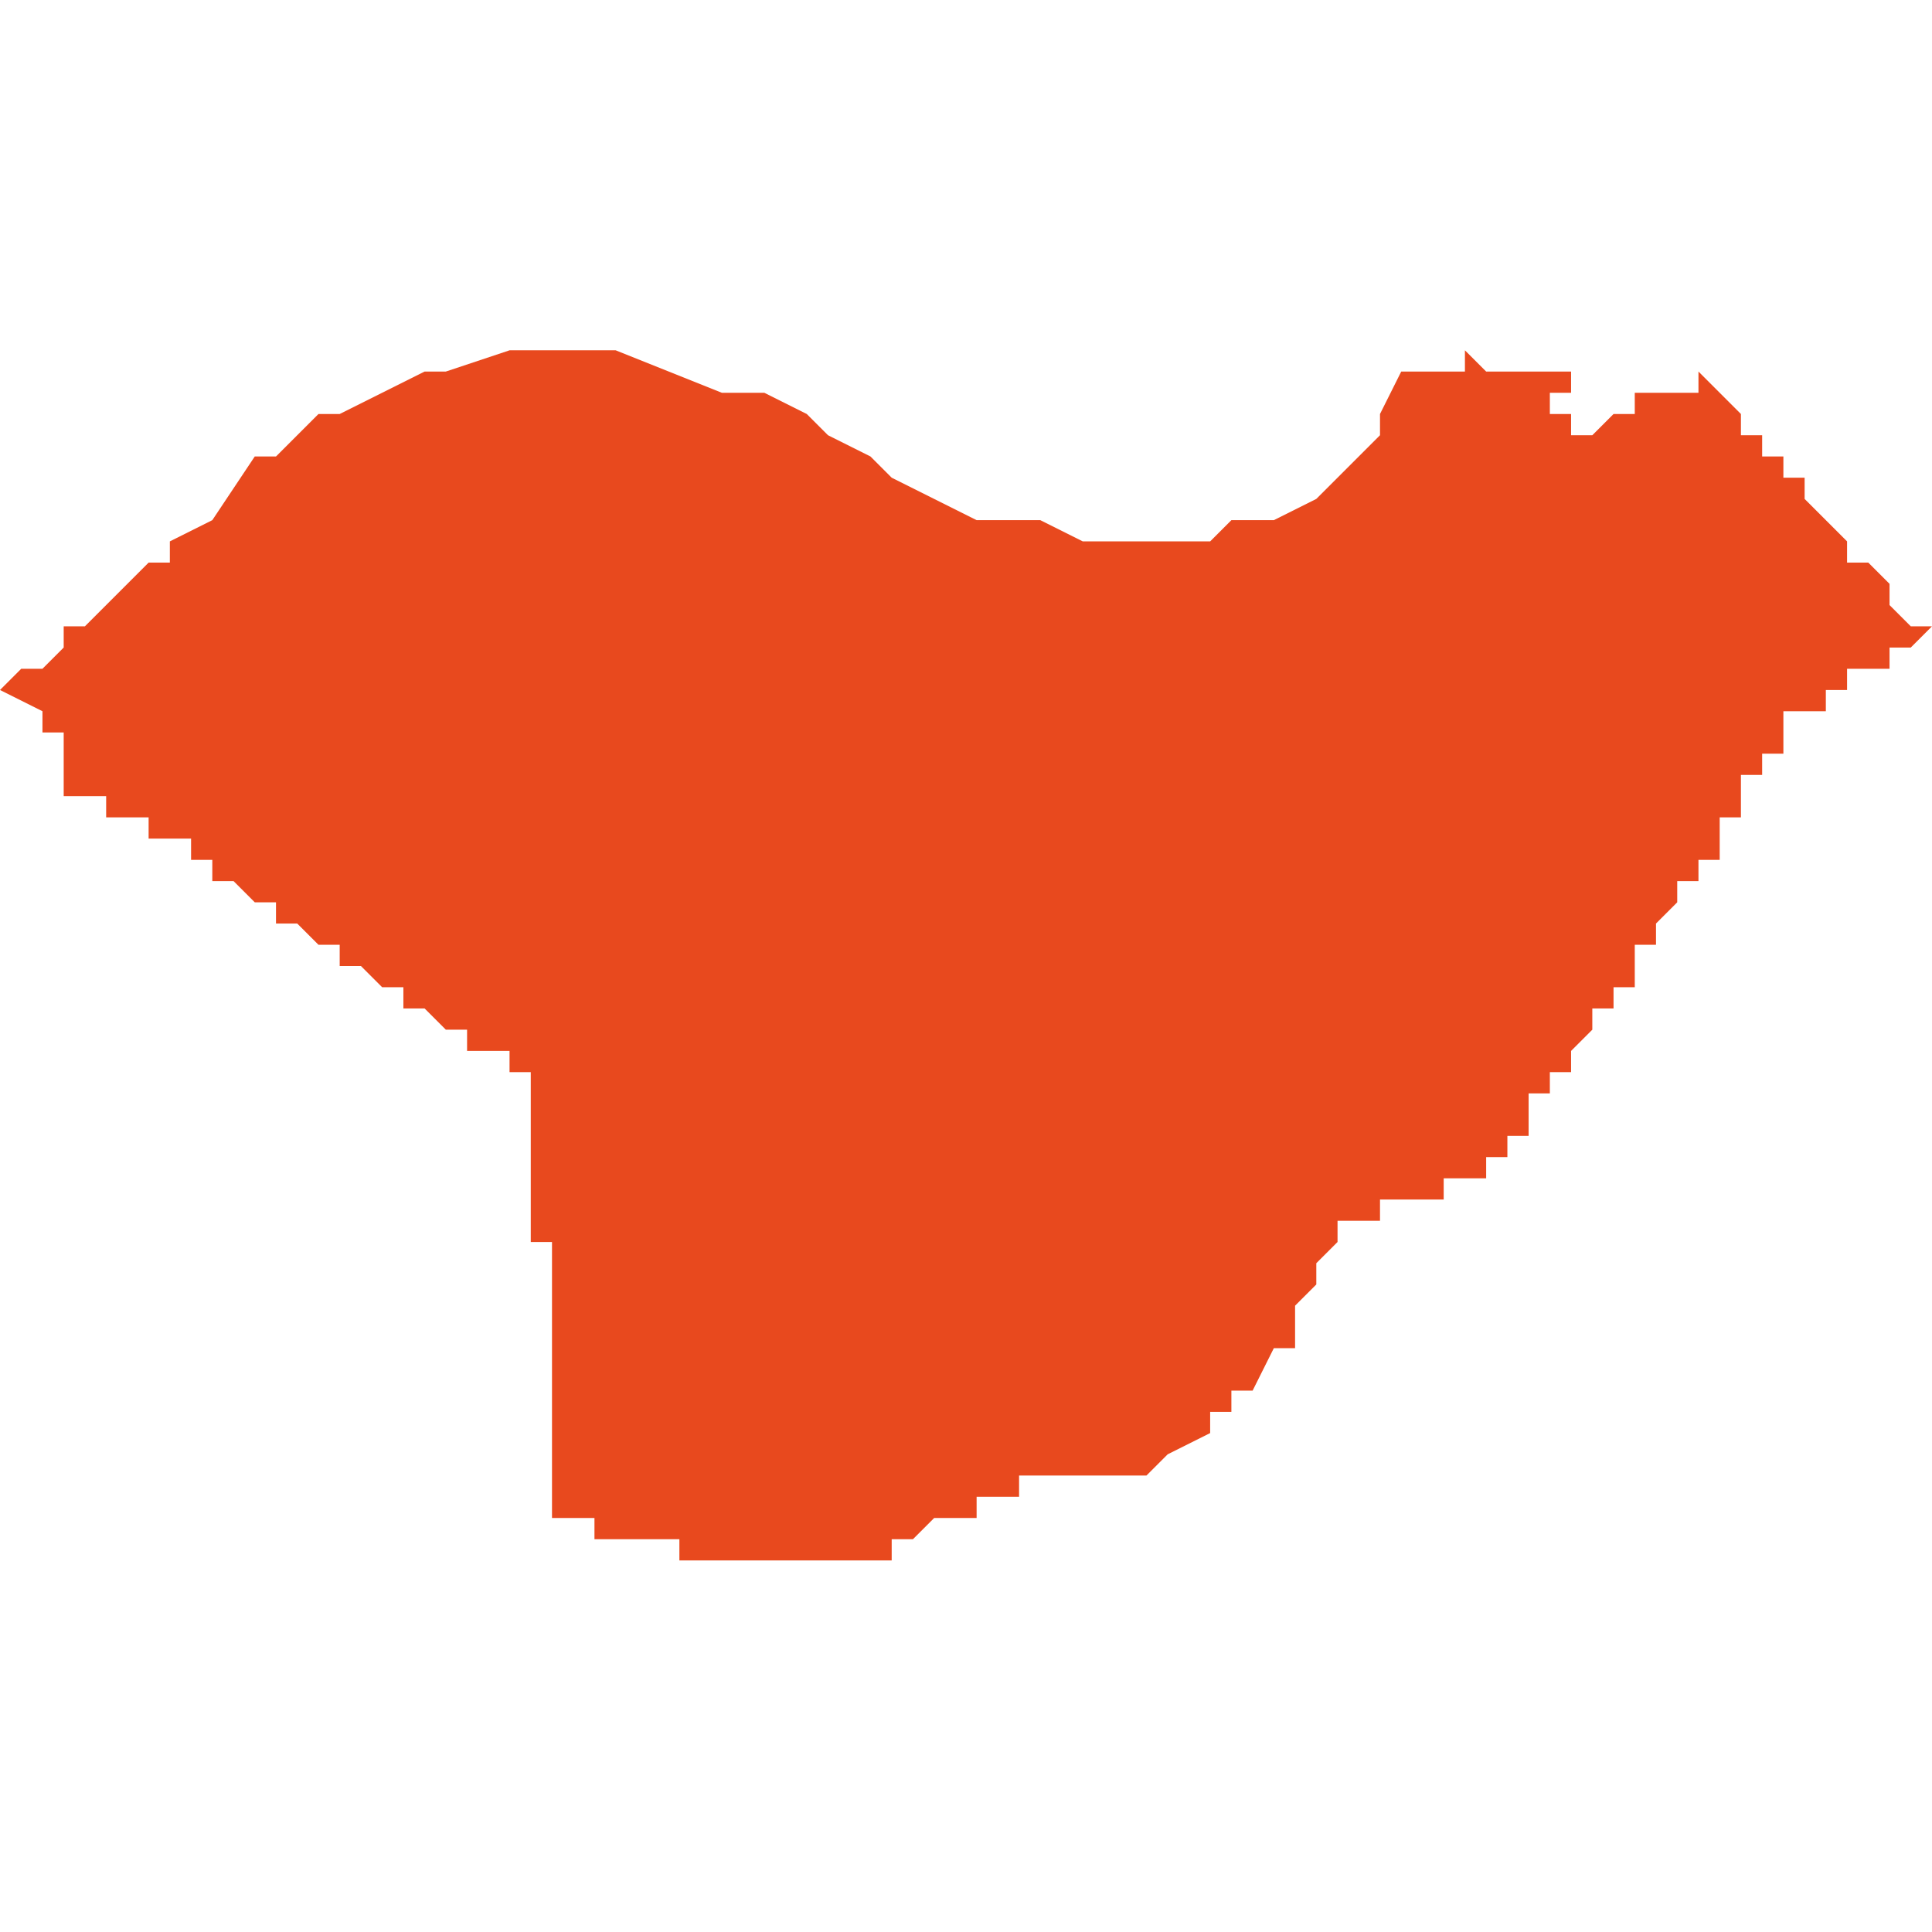<svg xmlns="http://www.w3.org/2000/svg" xmlns:xlink="http://www.w3.org/1999/xlink" height="300" width="300" viewBox="4.974 -51.978 0.091 0.058"><path d="M 5.052 -51.95 L 5.052 -51.951 5.052 -51.951 5.052 -51.951 5.053 -51.952 5.053 -51.952 5.053 -51.953 5.053 -51.953 5.054 -51.953 5.054 -51.953 5.054 -51.954 5.054 -51.954 5.054 -51.954 5.054 -51.954 5.054 -51.954 5.054 -51.954 5.055 -51.954 5.055 -51.954 5.055 -51.954 5.055 -51.955 5.055 -51.955 5.055 -51.955 5.054 -51.955 5.054 -51.955 5.055 -51.955 5.055 -51.955 5.055 -51.955 5.055 -51.956 5.055 -51.956 5.056 -51.956 5.056 -51.957 5.056 -51.957 5.056 -51.957 5.056 -51.957 5.056 -51.958 5.057 -51.958 5.057 -51.958 5.057 -51.958 5.057 -51.958 5.057 -51.959 5.057 -51.959 5.058 -51.959 5.058 -51.96 5.058 -51.96 5.058 -51.96 5.058 -51.96 5.058 -51.96 5.058 -51.96 5.058 -51.961 5.059 -51.961 5.059 -51.961 5.059 -51.961 5.059 -51.961 5.059 -51.961 5.059 -51.961 5.059 -51.961 5.059 -51.961 5.059 -51.961 5.059 -51.961 5.059 -51.961 5.06 -51.961 5.06 -51.961 5.06 -51.961 5.06 -51.961 5.06 -51.962 5.06 -51.962 5.06 -51.962 5.061 -51.962 5.061 -51.962 5.061 -51.962 5.061 -51.963 5.062 -51.963 5.062 -51.963 5.062 -51.963 5.062 -51.963 5.063 -51.963 5.063 -51.963 5.063 -51.963 5.063 -51.964 5.063 -51.964 5.063 -51.964 5.064 -51.964 5.064 -51.964 5.064 -51.964 5.064 -51.964 5.064 -51.964 5.064 -51.964 5.064 -51.964 5.064 -51.964 5.065 -51.965 5.065 -51.965 5.065 -51.965 5.064 -51.965 5.064 -51.965 5.064 -51.965 5.064 -51.965 5.064 -51.965 5.064 -51.965 5.063 -51.966 5.063 -51.966 5.063 -51.967 5.062 -51.968 5.062 -51.968 5.061 -51.968 5.061 -51.969 5.061 -51.969 5.061 -51.969 5.061 -51.969 5.06 -51.97 5.06 -51.97 5.06 -51.97 5.06 -51.97 5.06 -51.97 5.059 -51.971 5.059 -51.971 5.059 -51.971 5.059 -51.972 5.059 -51.972 5.058 -51.972 5.058 -51.972 5.058 -51.973 5.058 -51.973 5.058 -51.973 5.057 -51.973 5.057 -51.973 5.057 -51.973 5.057 -51.973 5.057 -51.974 5.056 -51.974 5.056 -51.975 5.056 -51.975 5.055 -51.976 5.055 -51.976 5.055 -51.976 5.055 -51.976 5.055 -51.976 5.054 -51.977 5.054 -51.977 5.054 -51.977 5.054 -51.977 5.054 -51.977 5.054 -51.976 5.054 -51.976 5.054 -51.976 5.054 -51.976 5.054 -51.976 5.054 -51.976 5.054 -51.976 5.054 -51.976 5.054 -51.976 5.053 -51.976 5.053 -51.976 5.053 -51.976 5.053 -51.976 5.053 -51.976 5.053 -51.976 5.053 -51.976 5.053 -51.976 5.053 -51.976 5.053 -51.976 5.052 -51.976 5.052 -51.976 5.052 -51.976 5.052 -51.976 5.052 -51.976 5.052 -51.976 5.052 -51.976 5.052 -51.976 5.052 -51.976 5.052 -51.976 5.052 -51.976 5.052 -51.976 5.051 -51.976 5.051 -51.975 5.051 -51.975 5.051 -51.975 5.051 -51.975 5.051 -51.975 5.051 -51.975 5.051 -51.975 5.051 -51.975 5.05 -51.975 5.05 -51.975 5.05 -51.975 5.05 -51.975 5.05 -51.975 5.05 -51.975 5.05 -51.975 5.049 -51.974 5.049 -51.974 5.049 -51.974 5.049 -51.974 5.049 -51.974 5.049 -51.974 5.049 -51.974 5.049 -51.974 5.049 -51.974 5.048 -51.974 5.048 -51.975 5.048 -51.975 5.048 -51.975 5.048 -51.975 5.048 -51.975 5.048 -51.975 5.048 -51.975 5.047 -51.975 5.047 -51.975 5.047 -51.975 5.047 -51.975 5.047 -51.975 5.047 -51.976 5.047 -51.976 5.048 -51.976 5.048 -51.976 5.048 -51.976 5.048 -51.976 5.048 -51.976 5.048 -51.976 5.048 -51.976 5.048 -51.977 5.048 -51.977 5.047 -51.977 5.047 -51.977 5.047 -51.977 5.047 -51.977 5.047 -51.977 5.047 -51.977 5.047 -51.977 5.046 -51.977 5.046 -51.977 5.046 -51.977 5.046 -51.977 5.046 -51.977 5.046 -51.977 5.046 -51.977 5.045 -51.977 5.045 -51.977 5.045 -51.977 5.045 -51.977 5.045 -51.977 5.045 -51.977 5.045 -51.977 5.045 -51.977 5.045 -51.977 5.045 -51.977 5.044 -51.977 5.044 -51.977 5.044 -51.977 5.044 -51.977 5.044 -51.977 5.044 -51.977 5.044 -51.977 5.043 -51.978 5.043 -51.978 5.043 -51.978 5.043 -51.978 5.043 -51.978 5.043 -51.978 5.043 -51.978 5.043 -51.978 5.043 -51.977 5.043 -51.977 5.043 -51.977 5.043 -51.977 5.043 -51.977 5.043 -51.977 5.042 -51.977 5.042 -51.977 5.042 -51.977 5.041 -51.977 5.041 -51.977 5.04 -51.977 5.04 -51.977 5.039 -51.975 5.039 -51.975 5.039 -51.974 5.038 -51.973 5.038 -51.973 5.036 -51.971 5.034 -51.97 5.034 -51.97 5.033 -51.97 5.032 -51.97 5.031 -51.969 5.03 -51.969 5.03 -51.969 5.03 -51.969 5.029 -51.969 5.028 -51.969 5.027 -51.969 5.026 -51.969 5.025 -51.969 5.025 -51.969 5.025 -51.969 5.023 -51.97 5.022 -51.97 5.021 -51.97 5.02 -51.97 5.018 -51.971 5.016 -51.972 5.015 -51.973 5.015 -51.973 5.013 -51.974 5.012 -51.975 5.01 -51.976 5.008 -51.976 5.003 -51.978 5.002 -51.978 5.002 -51.978 5.002 -51.978 4.998 -51.978 4.995 -51.977 4.994 -51.977 4.992 -51.976 4.99 -51.975 4.989 -51.975 4.988 -51.974 4.988 -51.974 4.988 -51.974 4.987 -51.973 4.986 -51.973 4.984 -51.97 4.982 -51.969 4.982 -51.969 4.982 -51.968 4.981 -51.968 4.981 -51.968 4.98 -51.967 4.979 -51.966 4.978 -51.965 4.978 -51.965 4.977 -51.965 4.977 -51.964 4.977 -51.964 4.977 -51.964 4.977 -51.964 4.976 -51.963 4.975 -51.963 4.974 -51.962 4.974 -51.962 4.976 -51.961 4.976 -51.96 4.976 -51.96 4.976 -51.96 4.976 -51.96 4.977 -51.96 4.977 -51.96 4.977 -51.96 4.977 -51.96 4.978 -51.96 4.978 -51.96 4.978 -51.96 4.978 -51.96 4.977 -51.96 4.977 -51.96 4.977 -51.96 4.977 -51.959 4.977 -51.959 4.977 -51.959 4.977 -51.959 4.977 -51.959 4.977 -51.959 4.977 -51.959 4.977 -51.959 4.977 -51.958 4.977 -51.958 4.977 -51.958 4.977 -51.958 4.977 -51.958 4.977 -51.958 4.977 -51.957 4.978 -51.957 4.978 -51.957 4.978 -51.957 4.978 -51.957 4.978 -51.957 4.978 -51.957 4.978 -51.957 4.978 -51.957 4.978 -51.957 4.979 -51.957 4.979 -51.956 4.979 -51.956 4.98 -51.956 4.98 -51.956 4.98 -51.956 4.981 -51.956 4.981 -51.956 4.981 -51.956 4.981 -51.955 4.982 -51.955 4.982 -51.955 4.982 -51.955 4.982 -51.955 4.982 -51.955 4.983 -51.955 4.983 -51.955 4.983 -51.955 4.983 -51.954 4.983 -51.954 4.983 -51.954 4.983 -51.954 4.984 -51.954 4.984 -51.954 4.984 -51.954 4.984 -51.954 4.984 -51.954 4.984 -51.954 4.984 -51.954 4.984 -51.954 4.984 -51.953 4.984 -51.953 4.984 -51.953 4.985 -51.953 4.985 -51.953 4.985 -51.953 4.986 -51.952 4.986 -51.952 4.986 -51.952 4.987 -51.952 4.987 -51.952 4.987 -51.951 4.987 -51.951 4.988 -51.951 4.988 -51.951 4.989 -51.95 4.989 -51.95 4.99 -51.95 4.99 -51.95 4.99 -51.949 4.99 -51.949 4.99 -51.949 4.991 -51.949 4.991 -51.949 4.991 -51.949 4.991 -51.949 4.991 -51.949 4.991 -51.949 4.991 -51.949 4.992 -51.948 4.992 -51.948 4.992 -51.948 4.992 -51.948 4.993 -51.948 4.993 -51.948 4.993 -51.948 4.993 -51.948 4.993 -51.948 4.993 -51.948 4.993 -51.948 4.993 -51.948 4.993 -51.947 4.993 -51.947 4.993 -51.947 4.994 -51.947 4.994 -51.947 4.994 -51.947 4.994 -51.947 4.994 -51.947 4.994 -51.947 4.995 -51.946 4.995 -51.946 4.995 -51.946 4.995 -51.946 4.995 -51.946 4.995 -51.946 4.995 -51.946 4.996 -51.946 4.996 -51.946 4.996 -51.946 4.996 -51.945 4.996 -51.945 4.996 -51.945 4.997 -51.945 4.997 -51.945 4.997 -51.945 4.997 -51.945 4.997 -51.945 4.998 -51.945 4.998 -51.945 4.998 -51.944 4.998 -51.944 4.998 -51.944 4.998 -51.944 4.999 -51.944 4.999 -51.944 4.999 -51.944 4.999 -51.944 4.999 -51.943 4.999 -51.943 4.999 -51.943 4.999 -51.943 4.999 -51.943 4.999 -51.943 4.999 -51.943 4.999 -51.943 4.999 -51.943 4.999 -51.942 4.999 -51.942 4.999 -51.942 4.999 -51.942 4.999 -51.941 4.999 -51.941 4.999 -51.941 4.999 -51.941 4.999 -51.941 4.999 -51.94 4.999 -51.94 4.999 -51.94 4.999 -51.939 4.999 -51.939 4.999 -51.939 4.999 -51.938 4.999 -51.938 4.999 -51.938 4.999 -51.938 4.999 -51.938 4.999 -51.937 4.999 -51.937 4.999 -51.937 4.999 -51.937 4.999 -51.937 4.999 -51.936 4.999 -51.936 5 -51.936 5 -51.936 5 -51.936 5 -51.936 5 -51.935 5 -51.935 4.999 -51.935 5 -51.935 5 -51.935 5 -51.934 5 -51.934 5 -51.934 5 -51.934 5 -51.934 5 -51.933 5 -51.933 5 -51.933 5 -51.933 5 -51.933 5 -51.933 5 -51.932 5 -51.932 5 -51.932 5 -51.932 5 -51.931 5 -51.931 5 -51.931 5 -51.931 5 -51.93 5 -51.929 5 -51.929 5 -51.929 5 -51.929 5 -51.928 5 -51.928 5 -51.927 5 -51.927 5 -51.927 5 -51.927 5 -51.926 5 -51.926 5 -51.925 5 -51.925 5 -51.925 5 -51.925 5 -51.925 5 -51.924 5 -51.924 5 -51.924 5 -51.923 5 -51.923 5 -51.923 5 -51.923 5 -51.923 5.001 -51.923 5.001 -51.923 5.001 -51.923 5.001 -51.923 5.002 -51.923 5.002 -51.923 5.002 -51.923 5.002 -51.923 5.002 -51.923 5.002 -51.923 5.002 -51.923 5.002 -51.923 5.002 -51.923 5.002 -51.923 5.002 -51.923 5.002 -51.923 5.002 -51.923 5.002 -51.923 5.002 -51.923 5.002 -51.923 5.002 -51.923 5.002 -51.923 5.002 -51.923 5.002 -51.922 5.002 -51.922 5.002 -51.922 5.002 -51.922 5.002 -51.922 5.002 -51.922 5.002 -51.922 5.002 -51.922 5.002 -51.922 5.002 -51.922 5.002 -51.922 5.002 -51.922 5.003 -51.922 5.003 -51.922 5.003 -51.922 5.003 -51.922 5.004 -51.922 5.004 -51.922 5.004 -51.922 5.004 -51.922 5.005 -51.922 5.005 -51.922 5.006 -51.922 5.006 -51.921 5.006 -51.921 5.006 -51.921 5.006 -51.921 5.006 -51.921 5.006 -51.921 5.006 -51.921 5.007 -51.921 5.007 -51.921 5.007 -51.921 5.008 -51.921 5.008 -51.921 5.008 -51.921 5.008 -51.921 5.008 -51.921 5.008 -51.921 5.008 -51.921 5.008 -51.921 5.008 -51.921 5.009 -51.921 5.009 -51.921 5.009 -51.921 5.01 -51.921 5.01 -51.921 5.011 -51.921 5.011 -51.921 5.012 -51.921 5.012 -51.921 5.012 -51.921 5.012 -51.921 5.012 -51.921 5.012 -51.921 5.013 -51.921 5.013 -51.921 5.013 -51.921 5.014 -51.921 5.014 -51.921 5.014 -51.921 5.014 -51.921 5.014 -51.921 5.015 -51.921 5.015 -51.921 5.015 -51.921 5.015 -51.921 5.015 -51.921 5.016 -51.921 5.016 -51.922 5.016 -51.922 5.016 -51.922 5.017 -51.922 5.017 -51.922 5.018 -51.923 5.018 -51.923 5.018 -51.923 5.018 -51.923 5.018 -51.923 5.018 -51.923 5.019 -51.923 5.019 -51.923 5.019 -51.923 5.019 -51.923 5.019 -51.923 5.019 -51.923 5.019 -51.923 5.02 -51.923 5.02 -51.923 5.02 -51.924 5.02 -51.924 5.021 -51.924 5.021 -51.924 5.021 -51.924 5.021 -51.924 5.022 -51.924 5.022 -51.925 5.022 -51.925 5.022 -51.925 5.022 -51.925 5.022 -51.925 5.022 -51.925 5.022 -51.925 5.022 -51.925 5.023 -51.925 5.023 -51.925 5.023 -51.925 5.023 -51.925 5.023 -51.925 5.023 -51.925 5.023 -51.925 5.023 -51.925 5.024 -51.925 5.025 -51.925 5.025 -51.925 5.025 -51.925 5.025 -51.925 5.025 -51.925 5.025 -51.925 5.026 -51.925 5.026 -51.925 5.026 -51.925 5.026 -51.925 5.026 -51.925 5.026 -51.925 5.026 -51.925 5.026 -51.925 5.027 -51.925 5.027 -51.925 5.027 -51.925 5.027 -51.925 5.028 -51.925 5.028 -51.925 5.028 -51.925 5.028 -51.925 5.029 -51.926 5.029 -51.926 5.029 -51.926 5.029 -51.926 5.031 -51.927 5.031 -51.927 5.031 -51.927 5.031 -51.928 5.032 -51.928 5.032 -51.928 5.032 -51.928 5.032 -51.929 5.032 -51.929 5.032 -51.929 5.033 -51.929 5.033 -51.929 5.033 -51.929 5.033 -51.929 5.034 -51.931 5.035 -51.931 5.035 -51.932 5.035 -51.932 5.035 -51.932 5.035 -51.932 5.035 -51.932 5.035 -51.933 5.036 -51.934 5.036 -51.934 5.036 -51.934 5.036 -51.934 5.036 -51.934 5.036 -51.935 5.036 -51.935 5.036 -51.935 5.037 -51.936 5.037 -51.936 5.037 -51.936 5.037 -51.936 5.037 -51.936 5.037 -51.936 5.037 -51.936 5.037 -51.937 5.038 -51.937 5.038 -51.937 5.038 -51.937 5.038 -51.937 5.038 -51.937 5.038 -51.937 5.039 -51.937 5.039 -51.937 5.039 -51.938 5.039 -51.938 5.04 -51.938 5.04 -51.938 5.04 -51.938 5.04 -51.938 5.04 -51.938 5.041 -51.938 5.041 -51.938 5.042 -51.938 5.042 -51.938 5.042 -51.938 5.042 -51.938 5.042 -51.938 5.042 -51.938 5.042 -51.939 5.043 -51.939 5.043 -51.939 5.043 -51.939 5.043 -51.939 5.043 -51.939 5.043 -51.939 5.043 -51.939 5.043 -51.939 5.044 -51.939 5.044 -51.939 5.044 -51.939 5.044 -51.939 5.044 -51.939 5.044 -51.939 5.044 -51.939 5.044 -51.94 5.044 -51.94 5.044 -51.94 5.044 -51.94 5.044 -51.94 5.045 -51.94 5.045 -51.94 5.045 -51.94 5.045 -51.94 5.045 -51.94 5.045 -51.94 5.045 -51.94 5.045 -51.94 5.045 -51.941 5.045 -51.941 5.045 -51.941 5.046 -51.941 5.046 -51.941 5.046 -51.941 5.046 -51.941 5.046 -51.941 5.046 -51.942 5.046 -51.942 5.046 -51.942 5.046 -51.942 5.046 -51.942 5.046 -51.942 5.046 -51.943 5.047 -51.943 5.047 -51.943 5.047 -51.943 5.047 -51.943 5.047 -51.943 5.047 -51.943 5.047 -51.943 5.047 -51.944 5.047 -51.944 5.047 -51.944 5.048 -51.944 5.048 -51.944 5.048 -51.944 5.048 -51.945 5.048 -51.945 5.048 -51.945 5.048 -51.945 5.048 -51.945 5.048 -51.945 5.048 -51.945 5.049 -51.946 5.049 -51.946 5.049 -51.946 5.049 -51.946 5.049 -51.946 5.049 -51.946 5.049 -51.946 5.049 -51.946 5.049 -51.946 5.049 -51.946 5.049 -51.947 5.05 -51.947 5.05 -51.947 5.05 -51.947 5.05 -51.948 5.05 -51.948 5.05 -51.948 5.05 -51.948 5.05 -51.948 5.051 -51.948 5.051 -51.949 5.051 -51.949 5.051 -51.949 5.051 -51.949 5.051 -51.949 5.051 -51.95 5.051 -51.95 5.052 -51.95 5.052 -51.95 5.052 -51.95 5.052 -51.95 5.052 -51.95 Z" fill="#e8491e" /></svg>